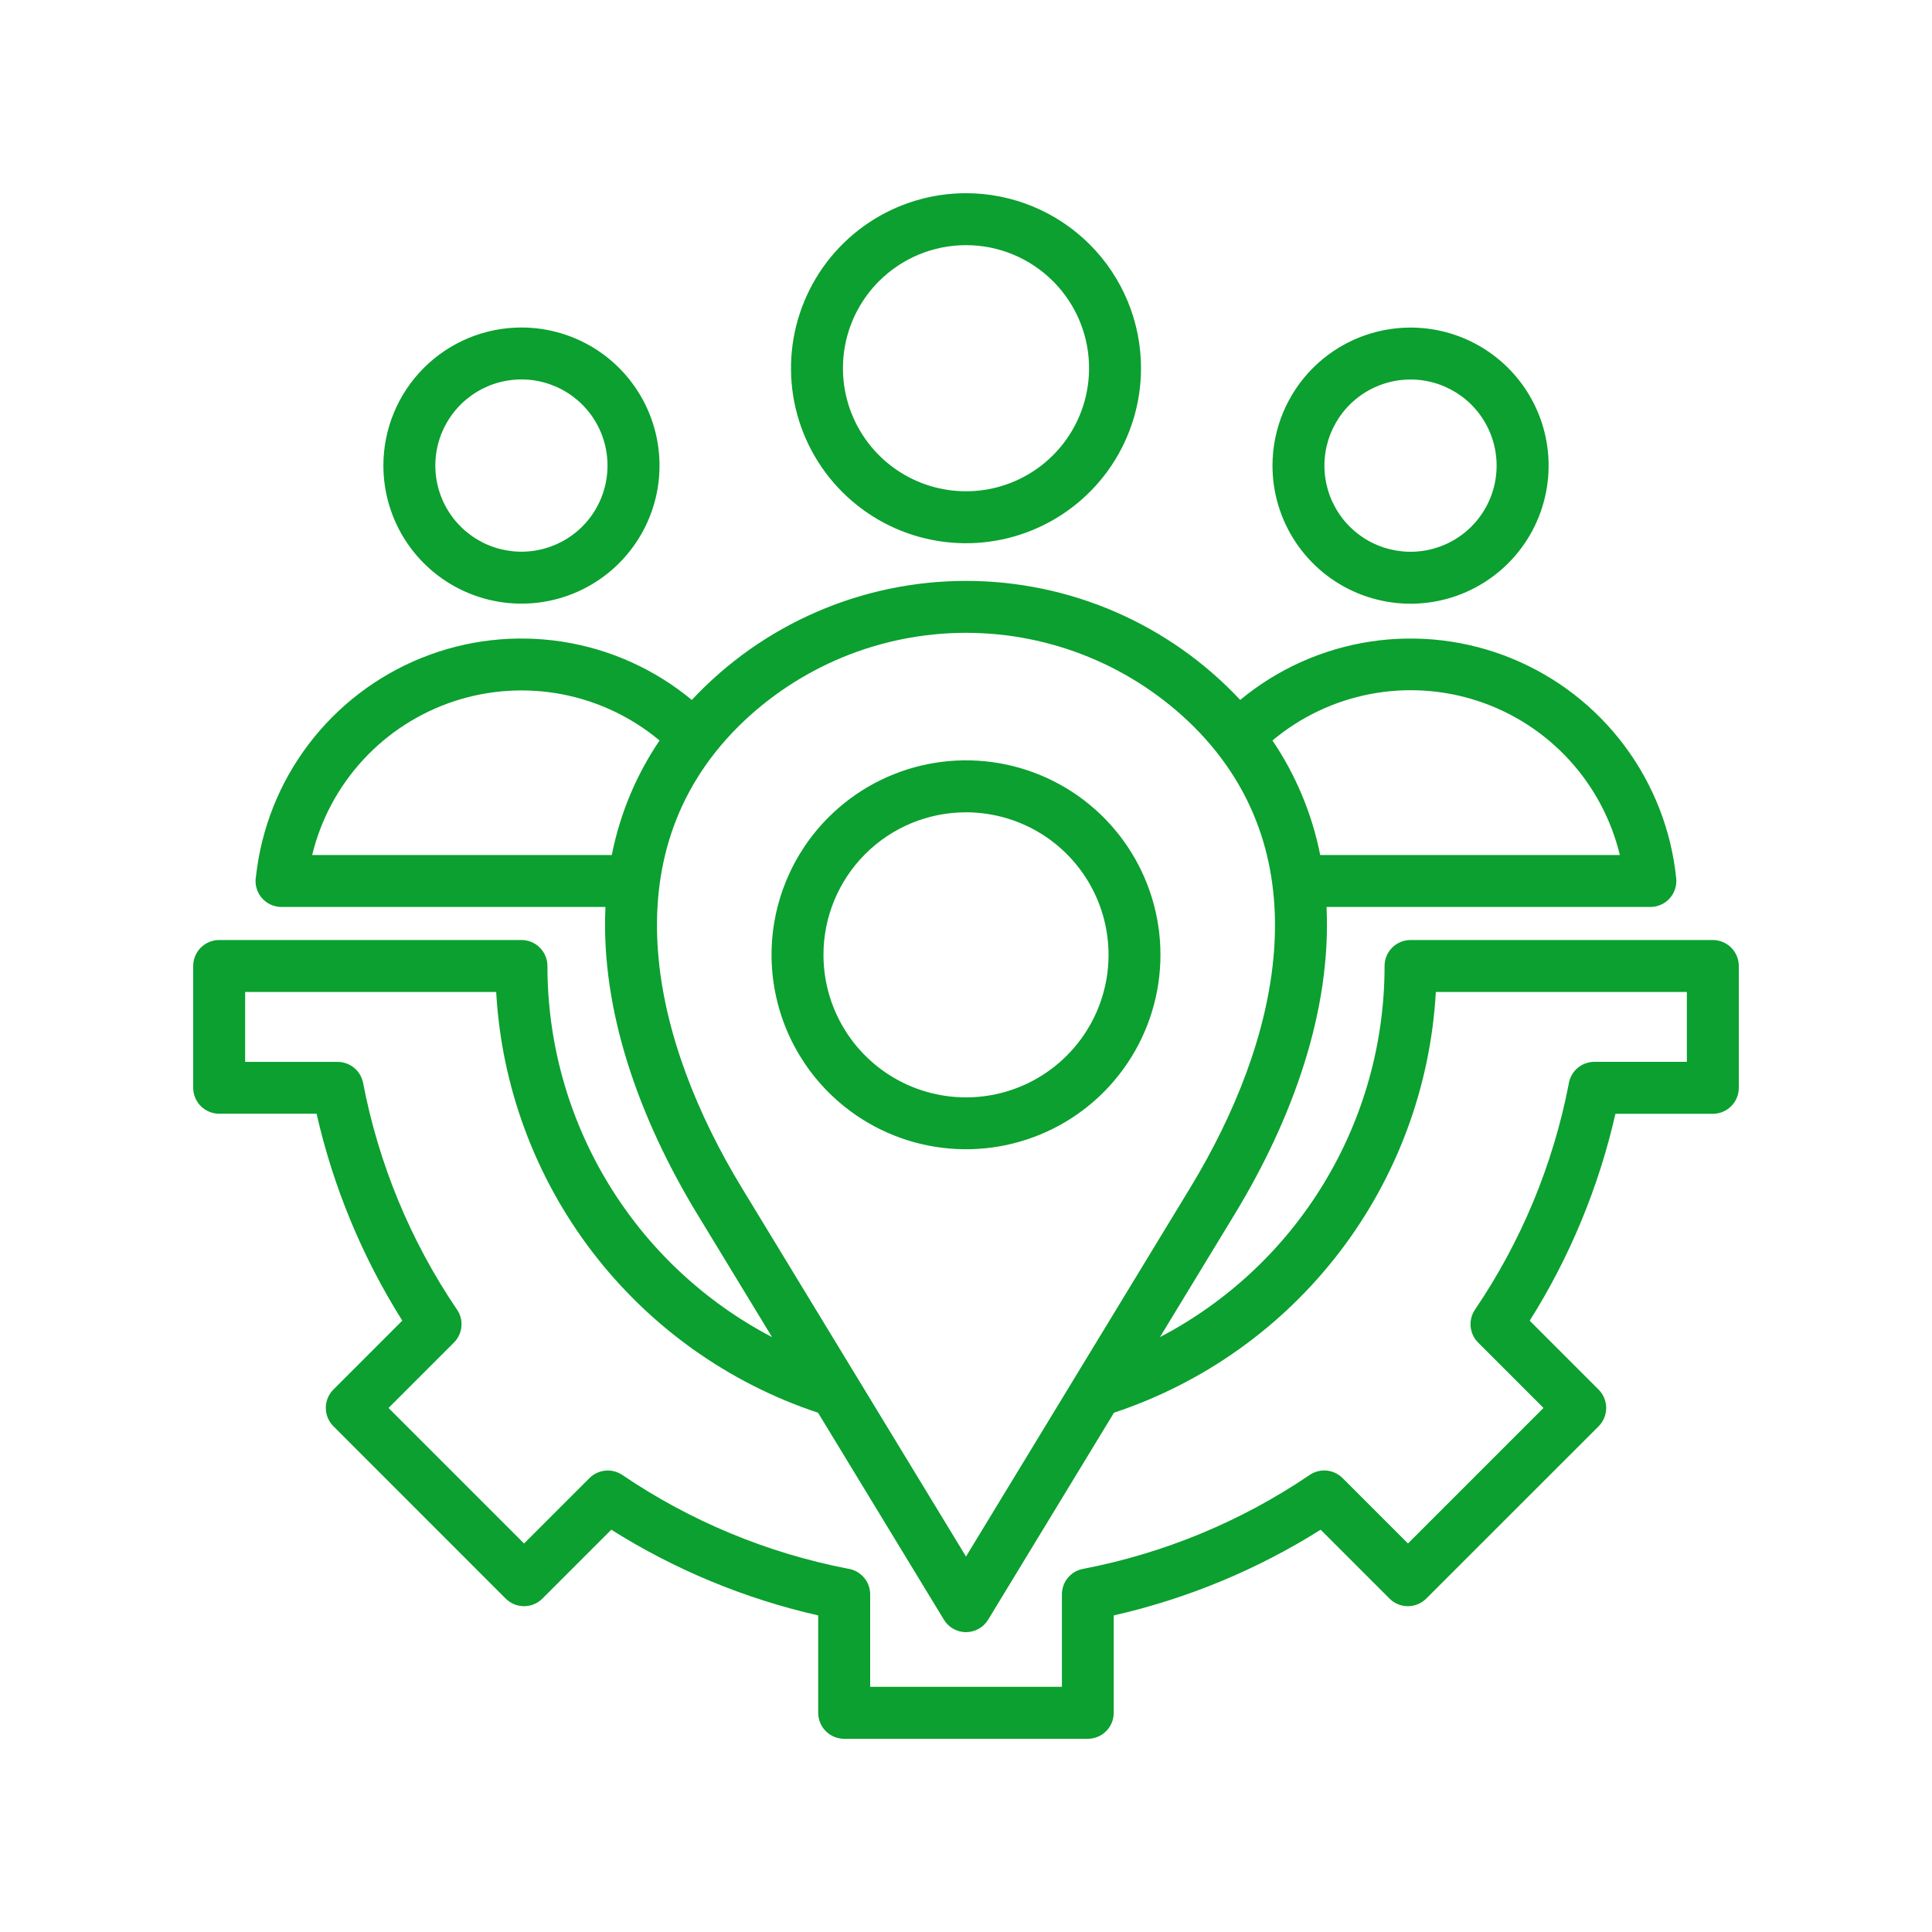 <?xml version="1.0" encoding="UTF-8"?>
<svg xmlns="http://www.w3.org/2000/svg" width="80" height="80" viewBox="0 0 80 80" fill="none">
  <g id="noun-staffing-6573757 1">
    <path id="Vector" fill-rule="evenodd" clip-rule="evenodd" d="M49.285 49.183C52.932 43.184 54.832 35.492 49.44 30.096C46.931 27.603 43.537 26.204 40 26.204C36.463 26.204 33.069 27.603 30.56 30.096C25.165 35.492 27.068 43.184 30.715 49.183L40 64.453C43.095 59.363 46.19 54.273 49.285 49.183ZM34.307 33.843C35.433 32.716 36.868 31.95 38.43 31.639C39.992 31.328 41.611 31.488 43.082 32.097C44.553 32.706 45.811 33.739 46.695 35.063C47.58 36.387 48.052 37.944 48.052 39.536C48.052 41.129 47.58 42.685 46.695 44.009C45.811 45.334 44.553 46.366 43.082 46.975C41.611 47.584 39.992 47.744 38.43 47.433C36.868 47.123 35.433 46.356 34.307 45.23C33.559 44.482 32.966 43.594 32.561 42.617C32.157 41.641 31.948 40.593 31.948 39.536C31.948 38.479 32.157 37.431 32.561 36.455C32.966 35.478 33.559 34.59 34.307 33.843ZM40 33.636C41.167 33.636 42.309 33.982 43.279 34.63C44.25 35.279 45.006 36.201 45.453 37.279C45.9 38.358 46.017 39.544 45.789 40.689C45.561 41.834 44.999 42.886 44.173 43.711C43.348 44.537 42.296 45.099 41.151 45.327C40.007 45.554 38.82 45.437 37.741 44.991C36.663 44.544 35.741 43.788 35.093 42.817C34.444 41.846 34.098 40.705 34.098 39.538C34.098 37.972 34.72 36.471 35.827 35.364C36.933 34.257 38.435 33.636 40 33.636ZM48.031 55.367C50.837 53.901 53.189 51.693 54.828 48.983C56.468 46.274 57.334 43.167 57.332 40C57.332 39.715 57.446 39.441 57.647 39.239C57.849 39.038 58.123 38.924 58.408 38.924H70.923C71.065 38.924 71.205 38.952 71.335 39.006C71.466 39.06 71.585 39.139 71.685 39.239C71.785 39.339 71.864 39.458 71.918 39.588C71.972 39.719 72 39.859 72 40V45.044C72 45.329 71.887 45.603 71.685 45.805C71.483 46.007 71.209 46.12 70.924 46.12H66.891C66.201 49.156 65.001 52.053 63.342 54.688L66.194 57.54C66.294 57.639 66.373 57.758 66.427 57.889C66.481 58.019 66.509 58.159 66.509 58.3C66.509 58.441 66.481 58.581 66.427 58.712C66.373 58.842 66.294 58.961 66.194 59.061L59.058 66.194C58.958 66.294 58.839 66.373 58.709 66.427C58.578 66.481 58.438 66.509 58.297 66.509C58.156 66.509 58.016 66.481 57.886 66.427C57.755 66.373 57.637 66.294 57.537 66.194L54.685 63.342C52.05 65.001 49.153 66.201 46.117 66.891V70.924C46.117 71.209 46.004 71.482 45.803 71.684C45.602 71.886 45.329 71.999 45.044 72H34.956C34.671 72 34.397 71.887 34.195 71.685C33.993 71.483 33.88 71.209 33.88 70.924V66.891C30.844 66.201 27.947 65.001 25.312 63.342L22.46 66.194C22.361 66.294 22.242 66.373 22.111 66.427C21.981 66.481 21.841 66.509 21.7 66.509C21.559 66.509 21.419 66.481 21.288 66.427C21.158 66.373 21.039 66.294 20.939 66.194L13.806 59.058C13.706 58.958 13.627 58.839 13.573 58.709C13.519 58.578 13.491 58.438 13.491 58.297C13.491 58.156 13.519 58.016 13.573 57.886C13.627 57.755 13.706 57.637 13.806 57.537L16.658 54.685C14.999 52.05 13.799 49.153 13.109 46.117H9.076C8.791 46.117 8.518 46.004 8.316 45.803C8.114 45.602 8.001 45.329 8 45.044V40C8 39.715 8.113 39.441 8.315 39.239C8.517 39.037 8.791 38.924 9.076 38.924H21.591C21.877 38.924 22.151 39.037 22.352 39.239C22.554 39.441 22.668 39.715 22.668 40C22.666 43.167 23.532 46.274 25.172 48.983C26.811 51.693 29.163 53.901 31.969 55.367L28.883 50.291C26.451 46.291 24.868 41.818 25.071 37.555H11.658C11.5 37.556 11.343 37.521 11.2 37.454C11.056 37.387 10.93 37.289 10.828 37.167C10.727 37.045 10.655 36.903 10.615 36.749C10.576 36.596 10.571 36.436 10.601 36.28C10.82 34.297 11.572 32.41 12.778 30.82C13.983 29.229 15.596 27.995 17.445 27.247C19.295 26.498 21.313 26.265 23.285 26.571C25.257 26.876 27.109 27.71 28.646 28.983C30.1 27.427 31.858 26.187 33.811 25.339C35.764 24.491 37.871 24.054 40 24.054C42.129 24.054 44.236 24.491 46.189 25.339C48.142 26.187 49.9 27.427 51.354 28.983C52.897 27.704 54.759 26.87 56.739 26.567C58.72 26.265 60.746 26.506 62.6 27.266C64.454 28.025 66.067 29.274 67.266 30.879C68.466 32.484 69.207 34.385 69.409 36.378C69.423 36.527 69.406 36.677 69.359 36.819C69.312 36.961 69.236 37.091 69.135 37.202C69.035 37.313 68.913 37.401 68.776 37.462C68.64 37.523 68.492 37.555 68.343 37.556H54.929C55.132 41.818 53.55 46.291 51.117 50.292L48.031 55.367ZM33.872 58.496L39.076 67.053C39.169 67.214 39.303 67.347 39.464 67.44C39.624 67.533 39.806 67.582 39.992 67.584C40.177 67.585 40.36 67.539 40.522 67.448C40.684 67.358 40.82 67.227 40.917 67.068L46.128 58.497C49.841 57.264 53.097 54.944 55.474 51.837C57.85 48.73 59.237 44.98 59.455 41.075H69.849V43.968H66.02C65.759 43.968 65.507 44.063 65.311 44.235C65.115 44.407 64.988 44.645 64.954 44.903C64.304 48.243 62.985 51.416 61.075 54.231C60.935 54.438 60.872 54.687 60.896 54.935C60.92 55.183 61.029 55.415 61.205 55.592L63.913 58.3L58.301 63.912L55.593 61.204C55.411 61.022 55.169 60.911 54.911 60.892C54.654 60.873 54.398 60.948 54.191 61.102C51.368 63.009 48.188 64.323 44.843 64.965C44.597 65.012 44.376 65.143 44.217 65.335C44.058 65.528 43.971 65.77 43.971 66.02V69.848H36.032V66.02C36.032 65.759 35.937 65.507 35.765 65.311C35.593 65.115 35.355 64.988 35.097 64.954C31.757 64.304 28.584 62.985 25.768 61.075C25.562 60.935 25.313 60.872 25.065 60.896C24.817 60.92 24.585 61.029 24.408 61.205L21.7 63.913L16.088 58.301L18.796 55.593C18.978 55.411 19.089 55.169 19.108 54.911C19.127 54.654 19.052 54.398 18.898 54.191C16.991 51.368 15.677 48.188 15.035 44.843C14.988 44.597 14.857 44.376 14.665 44.217C14.472 44.058 14.23 43.971 13.98 43.971H10.151V41.076H20.546C20.764 44.981 22.151 48.731 24.527 51.838C26.904 54.945 30.16 57.266 33.872 58.498V58.496ZM52.69 30.662C53.852 29.687 55.244 29.026 56.734 28.74C58.224 28.454 59.762 28.553 61.202 29.028C62.643 29.503 63.938 30.338 64.966 31.454C65.993 32.57 66.719 33.929 67.074 35.404H54.667C54.331 33.707 53.659 32.095 52.69 30.662ZM25.333 35.404H12.926C13.284 33.931 14.011 32.574 15.039 31.46C16.067 30.346 17.361 29.513 18.801 29.038C20.24 28.563 21.777 28.463 23.266 28.747C24.755 29.032 26.147 29.69 27.31 30.662C26.341 32.095 25.669 33.707 25.333 35.404ZM40 8C38.567 8 37.166 8.425 35.974 9.221C34.782 10.018 33.853 11.149 33.305 12.474C32.756 13.798 32.613 15.255 32.892 16.661C33.172 18.067 33.862 19.358 34.876 20.371C35.889 21.385 37.18 22.075 38.586 22.355C39.992 22.634 41.449 22.491 42.773 21.942C44.097 21.394 45.229 20.465 46.026 19.273C46.822 18.081 47.247 16.68 47.247 15.247C47.247 13.325 46.483 11.482 45.124 10.123C43.765 8.764 41.922 8 40 8ZM43.603 11.644C44.316 12.356 44.801 13.264 44.998 14.253C45.194 15.241 45.094 16.266 44.708 17.197C44.322 18.128 43.669 18.924 42.831 19.484C41.993 20.044 41.008 20.343 40 20.343C38.992 20.343 38.007 20.044 37.169 19.484C36.331 18.924 35.678 18.128 35.292 17.197C34.906 16.266 34.806 15.241 35.002 14.253C35.199 13.264 35.684 12.356 36.397 11.644C37.352 10.688 38.648 10.151 40 10.151C41.352 10.151 42.648 10.688 43.603 11.644ZM58.408 13.564C59.539 13.564 60.644 13.899 61.584 14.527C62.524 15.155 63.257 16.048 63.69 17.093C64.123 18.138 64.236 19.287 64.015 20.396C63.795 21.506 63.25 22.524 62.451 23.324C61.651 24.123 60.632 24.668 59.523 24.889C58.414 25.109 57.265 24.996 56.22 24.563C55.175 24.131 54.282 23.398 53.654 22.457C53.026 21.517 52.691 20.412 52.691 19.281C52.691 17.765 53.293 16.311 54.365 15.238C55.437 14.166 56.892 13.564 58.408 13.564ZM60.929 16.759C60.431 16.261 59.795 15.921 59.103 15.783C58.412 15.646 57.695 15.716 57.043 15.986C56.391 16.256 55.834 16.713 55.442 17.3C55.051 17.886 54.841 18.576 54.841 19.281C54.841 19.986 55.051 20.676 55.442 21.262C55.834 21.849 56.391 22.306 57.043 22.576C57.695 22.846 58.412 22.916 59.103 22.779C59.795 22.641 60.431 22.301 60.929 21.803C61.597 21.133 61.972 20.227 61.972 19.281C61.972 18.336 61.597 17.429 60.929 16.759ZM21.592 13.561C22.723 13.561 23.828 13.896 24.769 14.524C25.709 15.153 26.442 16.046 26.874 17.09C27.307 18.135 27.42 19.285 27.2 20.394C26.979 21.503 26.434 22.521 25.635 23.321C24.835 24.121 23.817 24.665 22.708 24.886C21.599 25.106 20.449 24.993 19.404 24.56C18.36 24.128 17.467 23.395 16.838 22.455C16.21 21.514 15.875 20.409 15.875 19.278C15.875 17.762 16.477 16.308 17.549 15.236C18.622 14.163 20.076 13.561 21.592 13.561ZM24.114 16.757C23.615 16.258 22.98 15.918 22.288 15.78C21.596 15.643 20.879 15.713 20.227 15.983C19.576 16.253 19.019 16.71 18.627 17.297C18.235 17.883 18.026 18.573 18.026 19.278C18.026 19.984 18.235 20.673 18.627 21.259C19.019 21.846 19.576 22.303 20.227 22.573C20.879 22.843 21.596 22.913 22.288 22.776C22.98 22.638 23.615 22.299 24.114 21.8C24.782 21.131 25.156 20.224 25.156 19.278C25.156 18.333 24.782 17.426 24.114 16.757Z" fill="#0BA02F"></path>
  </g>
</svg>
